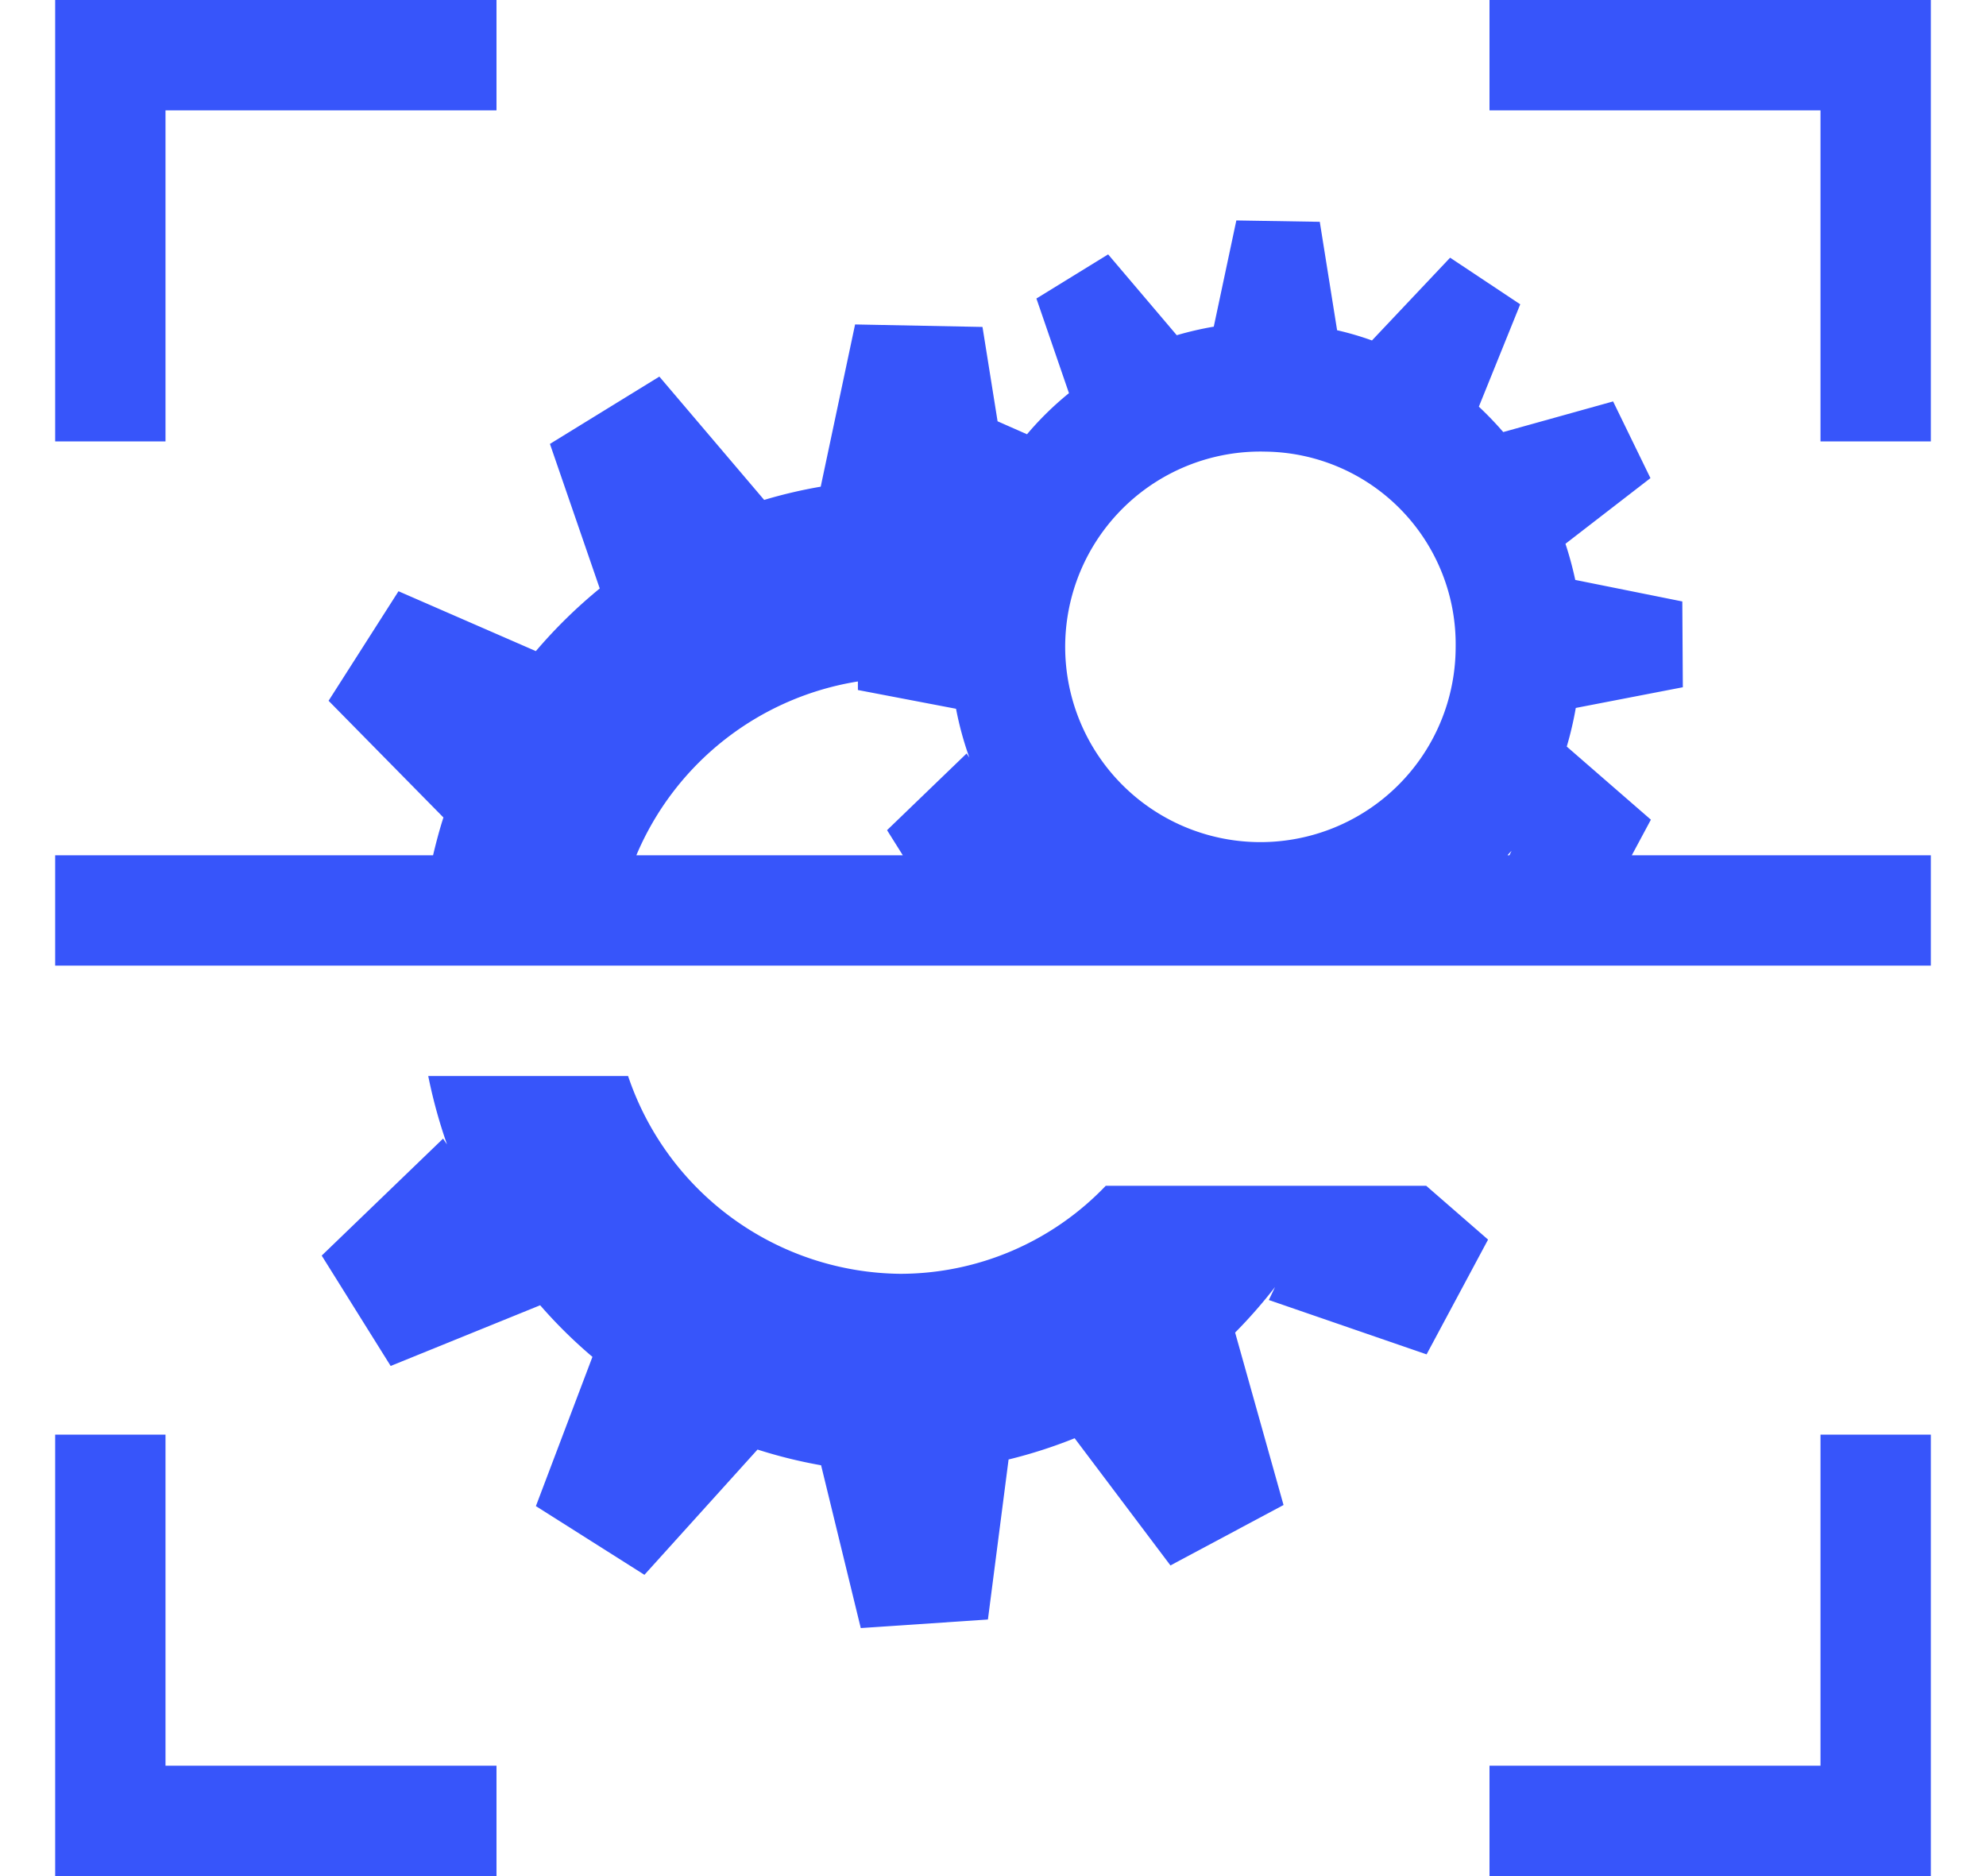 <svg xmlns="http://www.w3.org/2000/svg" width="72" height="68" viewBox="0 0 72 68">
<defs>
    <style>
      .cls-1 {
        fill: #3755fa;
        fill-rule: evenodd;
      }
    </style>
  </defs>
  <path id="Kształt_87" data-name="Kształt 87" class="cls-1" d="M862,2699H850v-4h12v-12h4v16h-4Zm-15.528-33H798v-4h13.7c0.11-.46.23-0.92,0.376-1.37l-4.164-4.23,2.535-3.97,4.98,2.17a18.062,18.062,0,0,1,2.316-2.27l-1.806-5.24,3.967-2.44,3.8,4.47a17.454,17.454,0,0,1,2.05-.48l1.246-5.88,4.619,0.09,0.547,3.42,1.067,0.47a11.326,11.326,0,0,1,1.521-1.49l-1.18-3.43,2.6-1.6,2.488,2.93a11.942,11.942,0,0,1,1.342-.31l0.818-3.85,3.025,0.05,0.628,3.93a10.8,10.8,0,0,1,1.264.37l2.833-3,2.542,1.69-1.5,3.71a12.18,12.18,0,0,1,.884.92l3.983-1.11,1.354,2.78-3.081,2.38a12.555,12.555,0,0,1,.355,1.31l3.881,0.78,0.019,3.11-3.881.75h0a12.569,12.569,0,0,1-.327,1.4l3.05,2.65-0.692,1.29H866v4H846.472Zm-15.812-9.31-3.558-.68,0-.31a10.52,10.52,0,0,0-8.032,6.3h9.66l-0.571-.91,2.884-2.78,0.1,0.15A11.893,11.893,0,0,1,830.66,2656.69Zm11.239-9.32a7.078,7.078,0,1,0,6.874,7.08A6.98,6.98,0,0,0,841.9,2647.37Zm8.9,14.47c-0.045.05-.1,0.1-0.143,0.16h0.065ZM862,2635H850v-4h16v16h-4v-12Zm-60,12h-4v-16h16v4H802v12Zm0,48h12v4H798v-16h4v12Zm13.583-16.69-5.42,2.2-2.5-4,4.4-4.24,0.143,0.21a18.5,18.5,0,0,1-.681-2.48h7.245a10.522,10.522,0,0,0,9.874,7.17,10.311,10.311,0,0,0,7.443-3.19h11.619l2.242,1.95-2.229,4.16L842,2678.12l0.224-.47a18.161,18.161,0,0,1-1.446,1.65l1.755,6.25-4.1,2.19-3.473-4.61a17.644,17.644,0,0,1-2.395.77l-0.749,5.8-4.61.31-1.438-5.9a17.716,17.716,0,0,1-2.305-.57l-4.1,4.54-3.935-2.49,2.05-5.41A17.46,17.46,0,0,1,815.583,2678.31Z" transform="translate(-796 -2631)"/>
</svg>
